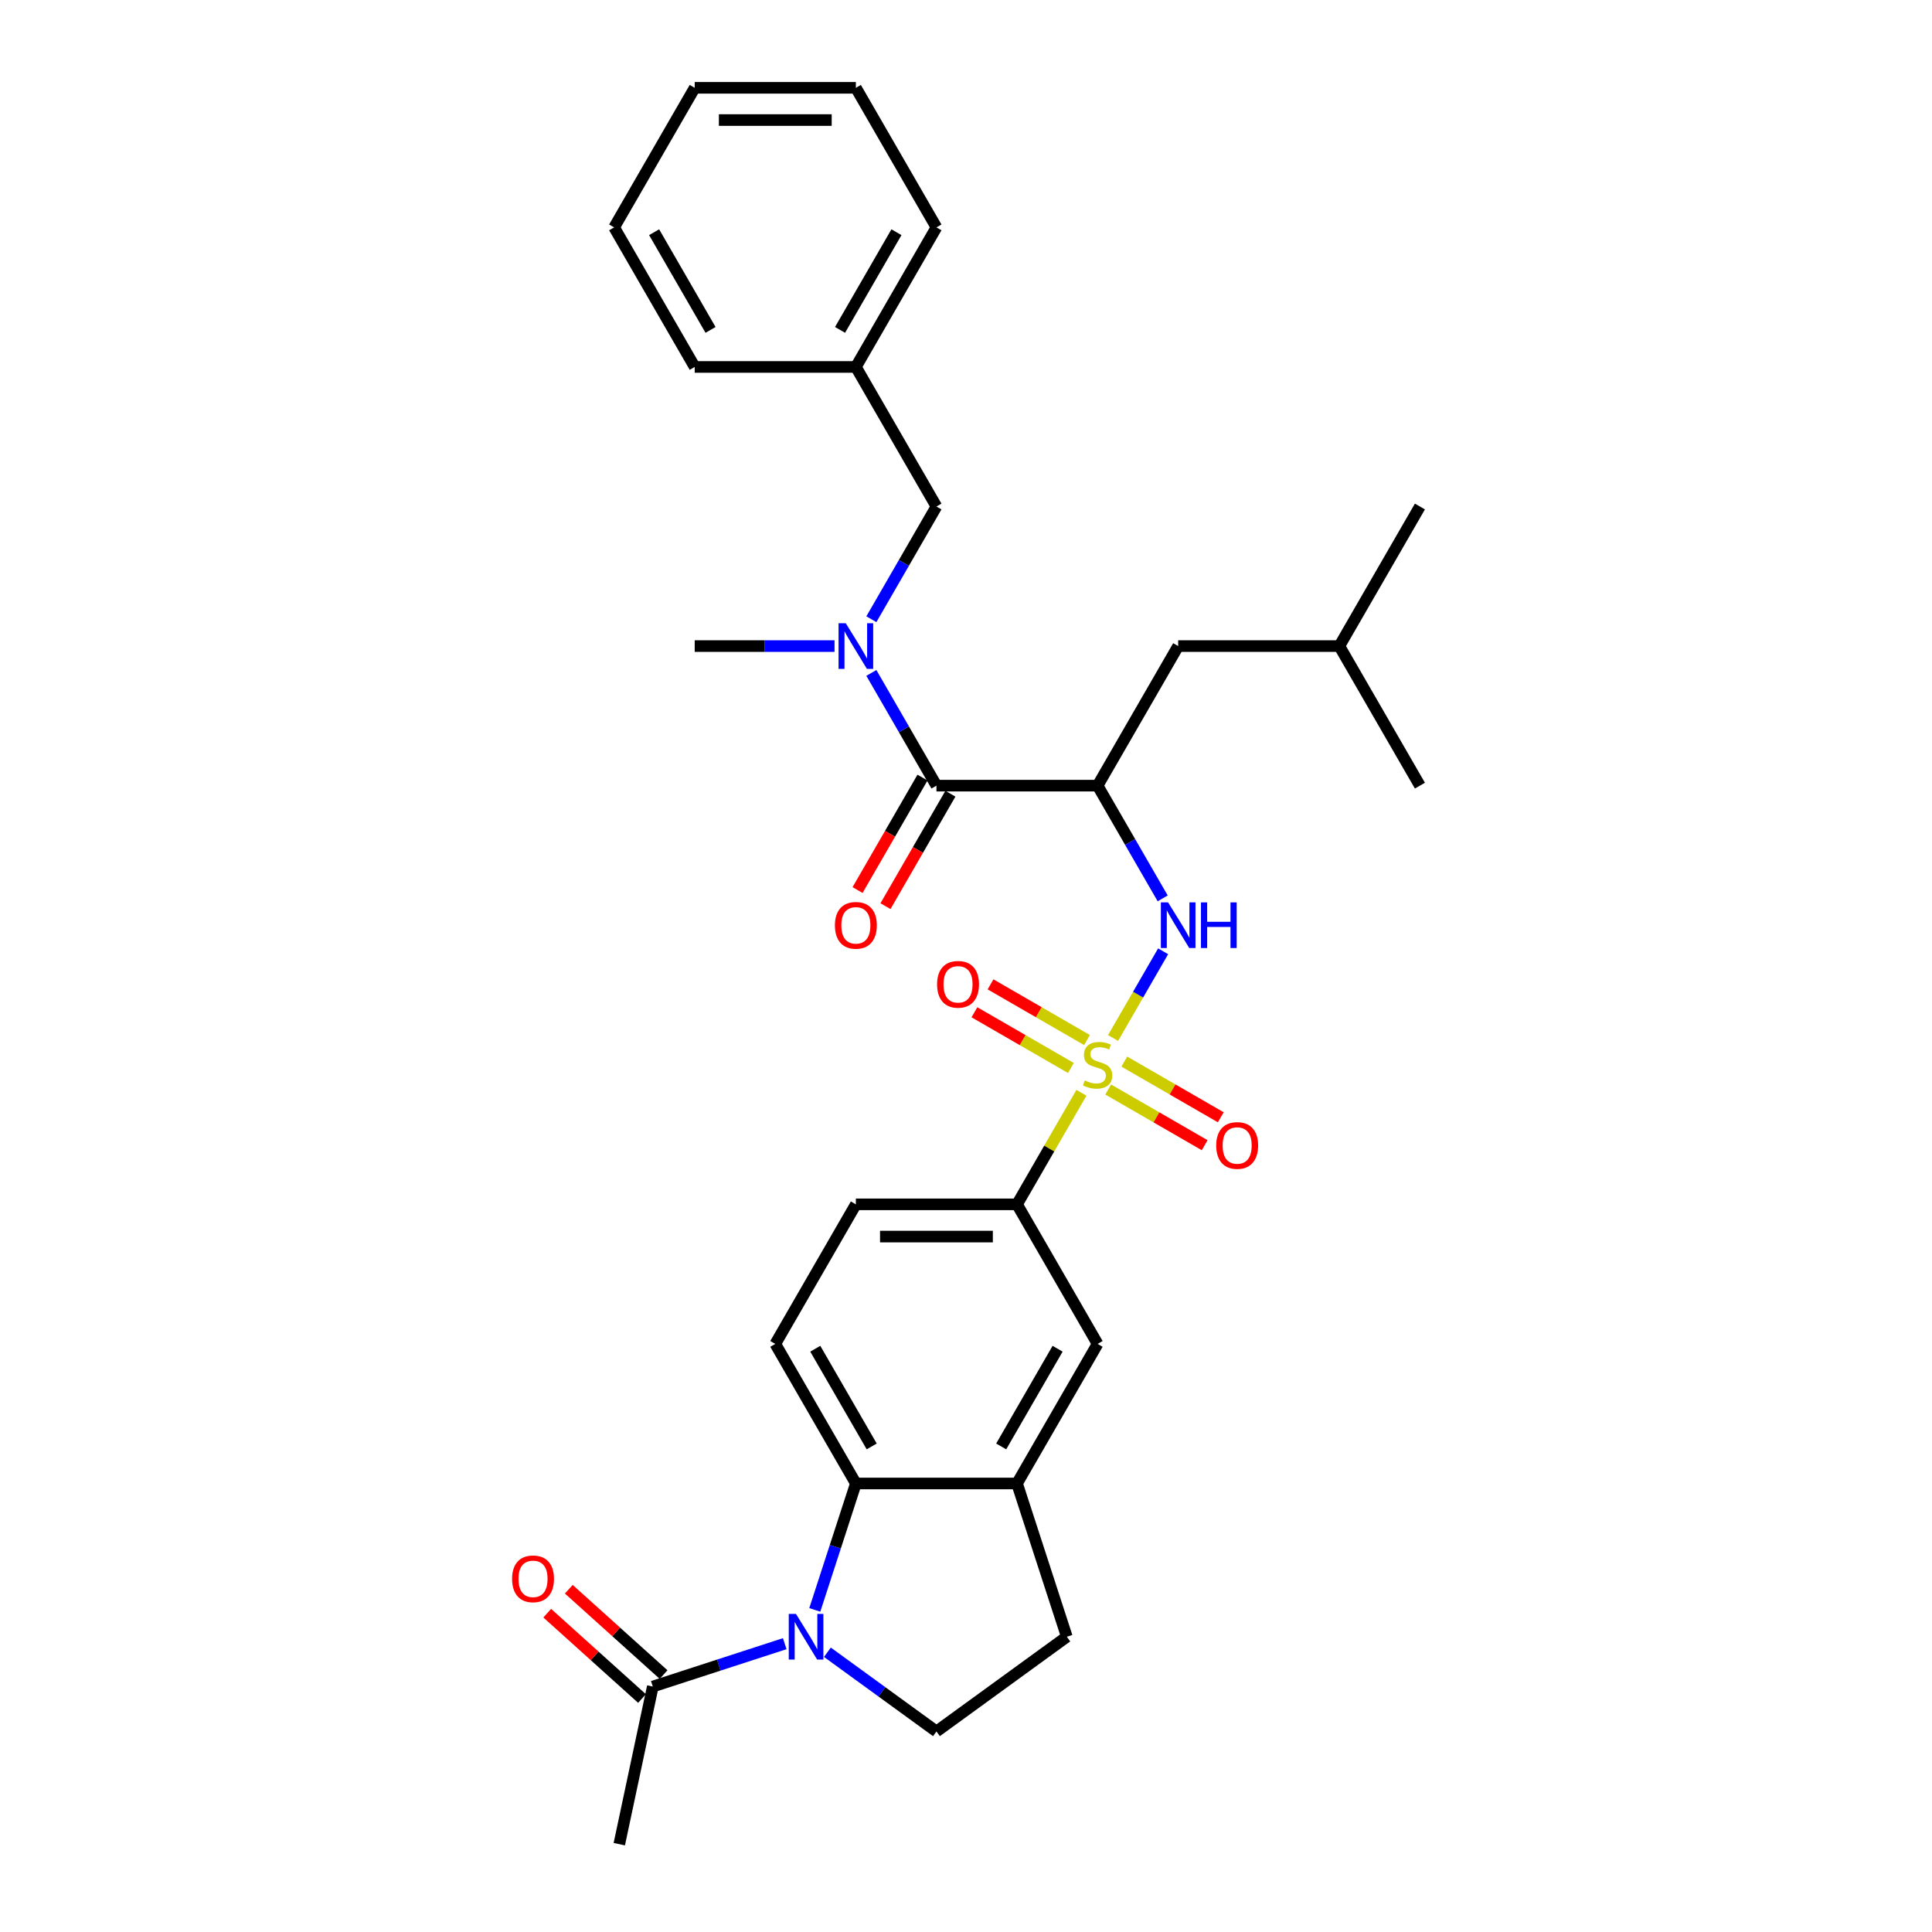 <?xml version='1.0' encoding='iso-8859-1'?>
<svg version='1.1' baseProfile='full'
              xmlns='http://www.w3.org/2000/svg'
                      xmlns:rdkit='http://www.rdkit.org/xml'
                      xmlns:xlink='http://www.w3.org/1999/xlink'
                  xml:space='preserve'
width='1000px' height='1000px' viewBox='0 0 1000 1000'>
<!-- END OF HEADER -->
<rect style='opacity:1.0;fill:#FFFFFF;stroke:none' width='1000' height='1000' x='0' y='0'> </rect>
<path class='bond-2' d='M 576.121,537.265 L 589.077,514.825' style='fill:none;fill-rule:evenodd;stroke:#CCCC00;stroke-width:6px;stroke-linecap:butt;stroke-linejoin:miter;stroke-opacity:1' />
<path class='bond-2' d='M 589.077,514.825 L 602.032,492.386' style='fill:none;fill-rule:evenodd;stroke:#0000FF;stroke-width:6px;stroke-linecap:butt;stroke-linejoin:miter;stroke-opacity:1' />
<path class='bond-5' d='M 559.747,565.626 L 543.078,594.496' style='fill:none;fill-rule:evenodd;stroke:#CCCC00;stroke-width:6px;stroke-linecap:butt;stroke-linejoin:miter;stroke-opacity:1' />
<path class='bond-5' d='M 543.078,594.496 L 526.41,623.367' style='fill:none;fill-rule:evenodd;stroke:#000000;stroke-width:6px;stroke-linecap:butt;stroke-linejoin:miter;stroke-opacity:1' />
<path class='bond-11' d='M 573.606,563.929 L 598.57,578.342' style='fill:none;fill-rule:evenodd;stroke:#CCCC00;stroke-width:6px;stroke-linecap:butt;stroke-linejoin:miter;stroke-opacity:1' />
<path class='bond-11' d='M 598.57,578.342 L 623.535,592.756' style='fill:none;fill-rule:evenodd;stroke:#FF0000;stroke-width:6px;stroke-linecap:butt;stroke-linejoin:miter;stroke-opacity:1' />
<path class='bond-11' d='M 581.947,549.481 L 606.912,563.894' style='fill:none;fill-rule:evenodd;stroke:#CCCC00;stroke-width:6px;stroke-linecap:butt;stroke-linejoin:miter;stroke-opacity:1' />
<path class='bond-11' d='M 606.912,563.894 L 631.876,578.308' style='fill:none;fill-rule:evenodd;stroke:#FF0000;stroke-width:6px;stroke-linecap:butt;stroke-linejoin:miter;stroke-opacity:1' />
<path class='bond-12' d='M 562.628,538.327 L 537.664,523.914' style='fill:none;fill-rule:evenodd;stroke:#CCCC00;stroke-width:6px;stroke-linecap:butt;stroke-linejoin:miter;stroke-opacity:1' />
<path class='bond-12' d='M 537.664,523.914 L 512.699,509.501' style='fill:none;fill-rule:evenodd;stroke:#FF0000;stroke-width:6px;stroke-linecap:butt;stroke-linejoin:miter;stroke-opacity:1' />
<path class='bond-12' d='M 554.287,552.775 L 529.322,538.362' style='fill:none;fill-rule:evenodd;stroke:#CCCC00;stroke-width:6px;stroke-linecap:butt;stroke-linejoin:miter;stroke-opacity:1' />
<path class='bond-12' d='M 529.322,538.362 L 504.358,523.948' style='fill:none;fill-rule:evenodd;stroke:#FF0000;stroke-width:6px;stroke-linecap:butt;stroke-linejoin:miter;stroke-opacity:1' />
<path class='bond-0' d='M 421.734,833.28 L 432.365,800.563' style='fill:none;fill-rule:evenodd;stroke:#0000FF;stroke-width:6px;stroke-linecap:butt;stroke-linejoin:miter;stroke-opacity:1' />
<path class='bond-0' d='M 432.365,800.563 L 442.995,767.845' style='fill:none;fill-rule:evenodd;stroke:#000000;stroke-width:6px;stroke-linecap:butt;stroke-linejoin:miter;stroke-opacity:1' />
<path class='bond-8' d='M 406.175,850.766 L 372.031,861.86' style='fill:none;fill-rule:evenodd;stroke:#0000FF;stroke-width:6px;stroke-linecap:butt;stroke-linejoin:miter;stroke-opacity:1' />
<path class='bond-8' d='M 372.031,861.86 L 337.887,872.954' style='fill:none;fill-rule:evenodd;stroke:#000000;stroke-width:6px;stroke-linecap:butt;stroke-linejoin:miter;stroke-opacity:1' />
<path class='bond-32' d='M 428.263,855.201 L 456.483,875.704' style='fill:none;fill-rule:evenodd;stroke:#0000FF;stroke-width:6px;stroke-linecap:butt;stroke-linejoin:miter;stroke-opacity:1' />
<path class='bond-32' d='M 456.483,875.704 L 484.703,896.207' style='fill:none;fill-rule:evenodd;stroke:#000000;stroke-width:6px;stroke-linecap:butt;stroke-linejoin:miter;stroke-opacity:1' />
<path class='bond-1' d='M 568.117,406.65 L 584.959,435.821' style='fill:none;fill-rule:evenodd;stroke:#000000;stroke-width:6px;stroke-linecap:butt;stroke-linejoin:miter;stroke-opacity:1' />
<path class='bond-1' d='M 584.959,435.821 L 601.801,464.992' style='fill:none;fill-rule:evenodd;stroke:#0000FF;stroke-width:6px;stroke-linecap:butt;stroke-linejoin:miter;stroke-opacity:1' />
<path class='bond-3' d='M 568.117,406.65 L 484.703,406.65' style='fill:none;fill-rule:evenodd;stroke:#000000;stroke-width:6px;stroke-linecap:butt;stroke-linejoin:miter;stroke-opacity:1' />
<path class='bond-14' d='M 568.117,406.65 L 609.824,334.411' style='fill:none;fill-rule:evenodd;stroke:#000000;stroke-width:6px;stroke-linecap:butt;stroke-linejoin:miter;stroke-opacity:1' />
<path class='bond-6' d='M 484.703,406.65 L 467.861,377.479' style='fill:none;fill-rule:evenodd;stroke:#000000;stroke-width:6px;stroke-linecap:butt;stroke-linejoin:miter;stroke-opacity:1' />
<path class='bond-6' d='M 467.861,377.479 L 451.019,348.308' style='fill:none;fill-rule:evenodd;stroke:#0000FF;stroke-width:6px;stroke-linecap:butt;stroke-linejoin:miter;stroke-opacity:1' />
<path class='bond-17' d='M 477.479,402.479 L 460.675,431.584' style='fill:none;fill-rule:evenodd;stroke:#000000;stroke-width:6px;stroke-linecap:butt;stroke-linejoin:miter;stroke-opacity:1' />
<path class='bond-17' d='M 460.675,431.584 L 443.872,460.688' style='fill:none;fill-rule:evenodd;stroke:#FF0000;stroke-width:6px;stroke-linecap:butt;stroke-linejoin:miter;stroke-opacity:1' />
<path class='bond-17' d='M 491.926,410.821 L 475.123,439.925' style='fill:none;fill-rule:evenodd;stroke:#000000;stroke-width:6px;stroke-linecap:butt;stroke-linejoin:miter;stroke-opacity:1' />
<path class='bond-17' d='M 475.123,439.925 L 458.32,469.029' style='fill:none;fill-rule:evenodd;stroke:#FF0000;stroke-width:6px;stroke-linecap:butt;stroke-linejoin:miter;stroke-opacity:1' />
<path class='bond-4' d='M 442.995,767.845 L 401.288,695.606' style='fill:none;fill-rule:evenodd;stroke:#000000;stroke-width:6px;stroke-linecap:butt;stroke-linejoin:miter;stroke-opacity:1' />
<path class='bond-4' d='M 451.187,748.668 L 421.992,698.101' style='fill:none;fill-rule:evenodd;stroke:#000000;stroke-width:6px;stroke-linecap:butt;stroke-linejoin:miter;stroke-opacity:1' />
<path class='bond-31' d='M 442.995,767.845 L 526.41,767.845' style='fill:none;fill-rule:evenodd;stroke:#000000;stroke-width:6px;stroke-linecap:butt;stroke-linejoin:miter;stroke-opacity:1' />
<path class='bond-10' d='M 526.41,623.367 L 568.117,695.606' style='fill:none;fill-rule:evenodd;stroke:#000000;stroke-width:6px;stroke-linecap:butt;stroke-linejoin:miter;stroke-opacity:1' />
<path class='bond-18' d='M 526.41,623.367 L 442.995,623.367' style='fill:none;fill-rule:evenodd;stroke:#000000;stroke-width:6px;stroke-linecap:butt;stroke-linejoin:miter;stroke-opacity:1' />
<path class='bond-18' d='M 513.898,640.05 L 455.507,640.05' style='fill:none;fill-rule:evenodd;stroke:#000000;stroke-width:6px;stroke-linecap:butt;stroke-linejoin:miter;stroke-opacity:1' />
<path class='bond-16' d='M 451.019,320.514 L 467.861,291.343' style='fill:none;fill-rule:evenodd;stroke:#0000FF;stroke-width:6px;stroke-linecap:butt;stroke-linejoin:miter;stroke-opacity:1' />
<path class='bond-16' d='M 467.861,291.343 L 484.703,262.172' style='fill:none;fill-rule:evenodd;stroke:#000000;stroke-width:6px;stroke-linecap:butt;stroke-linejoin:miter;stroke-opacity:1' />
<path class='bond-21' d='M 431.951,334.411 L 395.766,334.411' style='fill:none;fill-rule:evenodd;stroke:#0000FF;stroke-width:6px;stroke-linecap:butt;stroke-linejoin:miter;stroke-opacity:1' />
<path class='bond-21' d='M 395.766,334.411 L 359.581,334.411' style='fill:none;fill-rule:evenodd;stroke:#000000;stroke-width:6px;stroke-linecap:butt;stroke-linejoin:miter;stroke-opacity:1' />
<path class='bond-7' d='M 526.41,767.845 L 568.117,695.606' style='fill:none;fill-rule:evenodd;stroke:#000000;stroke-width:6px;stroke-linecap:butt;stroke-linejoin:miter;stroke-opacity:1' />
<path class='bond-7' d='M 518.218,748.668 L 547.413,698.101' style='fill:none;fill-rule:evenodd;stroke:#000000;stroke-width:6px;stroke-linecap:butt;stroke-linejoin:miter;stroke-opacity:1' />
<path class='bond-15' d='M 526.41,767.845 L 552.186,847.177' style='fill:none;fill-rule:evenodd;stroke:#000000;stroke-width:6px;stroke-linecap:butt;stroke-linejoin:miter;stroke-opacity:1' />
<path class='bond-19' d='M 343.468,866.755 L 318.938,844.668' style='fill:none;fill-rule:evenodd;stroke:#000000;stroke-width:6px;stroke-linecap:butt;stroke-linejoin:miter;stroke-opacity:1' />
<path class='bond-19' d='M 318.938,844.668 L 294.409,822.581' style='fill:none;fill-rule:evenodd;stroke:#FF0000;stroke-width:6px;stroke-linecap:butt;stroke-linejoin:miter;stroke-opacity:1' />
<path class='bond-19' d='M 332.305,879.153 L 307.775,857.066' style='fill:none;fill-rule:evenodd;stroke:#000000;stroke-width:6px;stroke-linecap:butt;stroke-linejoin:miter;stroke-opacity:1' />
<path class='bond-19' d='M 307.775,857.066 L 283.246,834.979' style='fill:none;fill-rule:evenodd;stroke:#FF0000;stroke-width:6px;stroke-linecap:butt;stroke-linejoin:miter;stroke-opacity:1' />
<path class='bond-22' d='M 337.887,872.954 L 320.544,954.545' style='fill:none;fill-rule:evenodd;stroke:#000000;stroke-width:6px;stroke-linecap:butt;stroke-linejoin:miter;stroke-opacity:1' />
<path class='bond-9' d='M 484.703,896.207 L 552.186,847.177' style='fill:none;fill-rule:evenodd;stroke:#000000;stroke-width:6px;stroke-linecap:butt;stroke-linejoin:miter;stroke-opacity:1' />
<path class='bond-13' d='M 401.288,695.606 L 442.995,623.367' style='fill:none;fill-rule:evenodd;stroke:#000000;stroke-width:6px;stroke-linecap:butt;stroke-linejoin:miter;stroke-opacity:1' />
<path class='bond-23' d='M 609.824,334.411 L 693.239,334.411' style='fill:none;fill-rule:evenodd;stroke:#000000;stroke-width:6px;stroke-linecap:butt;stroke-linejoin:miter;stroke-opacity:1' />
<path class='bond-20' d='M 484.703,262.172 L 442.995,189.933' style='fill:none;fill-rule:evenodd;stroke:#000000;stroke-width:6px;stroke-linecap:butt;stroke-linejoin:miter;stroke-opacity:1' />
<path class='bond-24' d='M 442.995,189.933 L 484.703,117.694' style='fill:none;fill-rule:evenodd;stroke:#000000;stroke-width:6px;stroke-linecap:butt;stroke-linejoin:miter;stroke-opacity:1' />
<path class='bond-24' d='M 434.804,170.755 L 463.999,120.188' style='fill:none;fill-rule:evenodd;stroke:#000000;stroke-width:6px;stroke-linecap:butt;stroke-linejoin:miter;stroke-opacity:1' />
<path class='bond-25' d='M 442.995,189.933 L 359.581,189.933' style='fill:none;fill-rule:evenodd;stroke:#000000;stroke-width:6px;stroke-linecap:butt;stroke-linejoin:miter;stroke-opacity:1' />
<path class='bond-26' d='M 693.239,334.411 L 734.946,262.172' style='fill:none;fill-rule:evenodd;stroke:#000000;stroke-width:6px;stroke-linecap:butt;stroke-linejoin:miter;stroke-opacity:1' />
<path class='bond-27' d='M 693.239,334.411 L 734.946,406.65' style='fill:none;fill-rule:evenodd;stroke:#000000;stroke-width:6px;stroke-linecap:butt;stroke-linejoin:miter;stroke-opacity:1' />
<path class='bond-29' d='M 484.703,117.694 L 442.995,45.455' style='fill:none;fill-rule:evenodd;stroke:#000000;stroke-width:6px;stroke-linecap:butt;stroke-linejoin:miter;stroke-opacity:1' />
<path class='bond-28' d='M 359.581,189.933 L 317.874,117.694' style='fill:none;fill-rule:evenodd;stroke:#000000;stroke-width:6px;stroke-linecap:butt;stroke-linejoin:miter;stroke-opacity:1' />
<path class='bond-28' d='M 367.773,170.755 L 338.577,120.188' style='fill:none;fill-rule:evenodd;stroke:#000000;stroke-width:6px;stroke-linecap:butt;stroke-linejoin:miter;stroke-opacity:1' />
<path class='bond-30' d='M 317.874,117.694 L 359.581,45.455' style='fill:none;fill-rule:evenodd;stroke:#000000;stroke-width:6px;stroke-linecap:butt;stroke-linejoin:miter;stroke-opacity:1' />
<path class='bond-33' d='M 442.995,45.455 L 359.581,45.455' style='fill:none;fill-rule:evenodd;stroke:#000000;stroke-width:6px;stroke-linecap:butt;stroke-linejoin:miter;stroke-opacity:1' />
<path class='bond-33' d='M 430.483,62.137 L 372.093,62.137' style='fill:none;fill-rule:evenodd;stroke:#000000;stroke-width:6px;stroke-linecap:butt;stroke-linejoin:miter;stroke-opacity:1' />
<path  class='atom-0' d='M 561.444 559.236
Q 561.711 559.336, 562.812 559.803
Q 563.913 560.27, 565.114 560.571
Q 566.349 560.838, 567.55 560.838
Q 569.785 560.838, 571.087 559.77
Q 572.388 558.669, 572.388 556.767
Q 572.388 555.466, 571.721 554.665
Q 571.087 553.864, 570.086 553.43
Q 569.085 552.997, 567.416 552.496
Q 565.314 551.862, 564.046 551.262
Q 562.812 550.661, 561.911 549.393
Q 561.043 548.125, 561.043 545.99
Q 561.043 543.02, 563.045 541.185
Q 565.081 539.35, 569.085 539.35
Q 571.821 539.35, 574.924 540.651
L 574.156 543.22
Q 571.32 542.053, 569.185 542.053
Q 566.883 542.053, 565.615 543.02
Q 564.347 543.954, 564.38 545.589
Q 564.38 546.857, 565.014 547.625
Q 565.681 548.392, 566.616 548.826
Q 567.583 549.26, 569.185 549.76
Q 571.32 550.427, 572.588 551.095
Q 573.856 551.762, 574.757 553.13
Q 575.691 554.465, 575.691 556.767
Q 575.691 560.037, 573.489 561.805
Q 571.32 563.54, 567.683 563.54
Q 565.581 563.54, 563.98 563.073
Q 562.411 562.639, 560.543 561.872
L 561.444 559.236
' fill='#CCCC00'/>
<path  class='atom-1' d='M 411.997 835.366
L 419.738 847.878
Q 420.505 849.112, 421.74 851.348
Q 422.974 853.583, 423.041 853.717
L 423.041 835.366
L 426.178 835.366
L 426.178 858.989
L 422.941 858.989
L 414.633 845.309
Q 413.665 843.707, 412.631 841.872
Q 411.63 840.037, 411.33 839.47
L 411.33 858.989
L 408.26 858.989
L 408.26 835.366
L 411.997 835.366
' fill='#0000FF'/>
<path  class='atom-3' d='M 604.603 467.078
L 612.343 479.59
Q 613.111 480.824, 614.345 483.06
Q 615.58 485.295, 615.647 485.429
L 615.647 467.078
L 618.783 467.078
L 618.783 490.701
L 615.547 490.701
L 607.238 477.021
Q 606.271 475.419, 605.237 473.584
Q 604.236 471.749, 603.935 471.182
L 603.935 490.701
L 600.866 490.701
L 600.866 467.078
L 604.603 467.078
' fill='#0000FF'/>
<path  class='atom-3' d='M 621.619 467.078
L 624.822 467.078
L 624.822 477.121
L 636.901 477.121
L 636.901 467.078
L 640.104 467.078
L 640.104 490.701
L 636.901 490.701
L 636.901 479.79
L 624.822 479.79
L 624.822 490.701
L 621.619 490.701
L 621.619 467.078
' fill='#0000FF'/>
<path  class='atom-7' d='M 437.774 322.599
L 445.514 335.112
Q 446.282 336.346, 447.516 338.582
Q 448.751 340.817, 448.818 340.951
L 448.818 322.599
L 451.954 322.599
L 451.954 346.222
L 448.718 346.222
L 440.409 332.542
Q 439.442 330.941, 438.407 329.106
Q 437.407 327.271, 437.106 326.703
L 437.106 346.222
L 434.037 346.222
L 434.037 322.599
L 437.774 322.599
' fill='#0000FF'/>
<path  class='atom-12' d='M 629.512 592.902
Q 629.512 587.23, 632.315 584.06
Q 635.118 580.89, 640.356 580.89
Q 645.595 580.89, 648.397 584.06
Q 651.2 587.23, 651.2 592.902
Q 651.2 598.641, 648.364 601.911
Q 645.528 605.147, 640.356 605.147
Q 635.151 605.147, 632.315 601.911
Q 629.512 598.674, 629.512 592.902
M 640.356 602.478
Q 643.96 602.478, 645.895 600.076
Q 647.863 597.64, 647.863 592.902
Q 647.863 588.264, 645.895 585.929
Q 643.96 583.56, 640.356 583.56
Q 636.753 583.56, 634.784 585.895
Q 632.849 588.231, 632.849 592.902
Q 632.849 597.673, 634.784 600.076
Q 636.753 602.478, 640.356 602.478
' fill='#FF0000'/>
<path  class='atom-13' d='M 485.034 509.488
Q 485.034 503.815, 487.837 500.646
Q 490.64 497.476, 495.878 497.476
Q 501.116 497.476, 503.919 500.646
Q 506.722 503.815, 506.722 509.488
Q 506.722 515.227, 503.886 518.496
Q 501.05 521.733, 495.878 521.733
Q 490.673 521.733, 487.837 518.496
Q 485.034 515.26, 485.034 509.488
M 495.878 519.064
Q 499.481 519.064, 501.417 516.661
Q 503.385 514.226, 503.385 509.488
Q 503.385 504.85, 501.417 502.514
Q 499.481 500.145, 495.878 500.145
Q 492.274 500.145, 490.306 502.481
Q 488.371 504.816, 488.371 509.488
Q 488.371 514.259, 490.306 516.661
Q 492.274 519.064, 495.878 519.064
' fill='#FF0000'/>
<path  class='atom-18' d='M 432.151 478.956
Q 432.151 473.284, 434.954 470.114
Q 437.757 466.944, 442.995 466.944
Q 448.234 466.944, 451.036 470.114
Q 453.839 473.284, 453.839 478.956
Q 453.839 484.695, 451.003 487.965
Q 448.167 491.201, 442.995 491.201
Q 437.79 491.201, 434.954 487.965
Q 432.151 484.728, 432.151 478.956
M 442.995 488.532
Q 446.599 488.532, 448.534 486.129
Q 450.503 483.694, 450.503 478.956
Q 450.503 474.318, 448.534 471.982
Q 446.599 469.613, 442.995 469.613
Q 439.392 469.613, 437.423 471.949
Q 435.488 474.285, 435.488 478.956
Q 435.488 483.727, 437.423 486.129
Q 439.392 488.532, 442.995 488.532
' fill='#FF0000'/>
<path  class='atom-20' d='M 265.054 817.205
Q 265.054 811.533, 267.857 808.363
Q 270.659 805.194, 275.898 805.194
Q 281.136 805.194, 283.939 808.363
Q 286.742 811.533, 286.742 817.205
Q 286.742 822.944, 283.906 826.214
Q 281.07 829.451, 275.898 829.451
Q 270.693 829.451, 267.857 826.214
Q 265.054 822.978, 265.054 817.205
M 275.898 826.781
Q 279.501 826.781, 281.437 824.379
Q 283.405 821.943, 283.405 817.205
Q 283.405 812.567, 281.437 810.232
Q 279.501 807.863, 275.898 807.863
Q 272.294 807.863, 270.326 810.198
Q 268.391 812.534, 268.391 817.205
Q 268.391 821.977, 270.326 824.379
Q 272.294 826.781, 275.898 826.781
' fill='#FF0000'/>
</svg>
